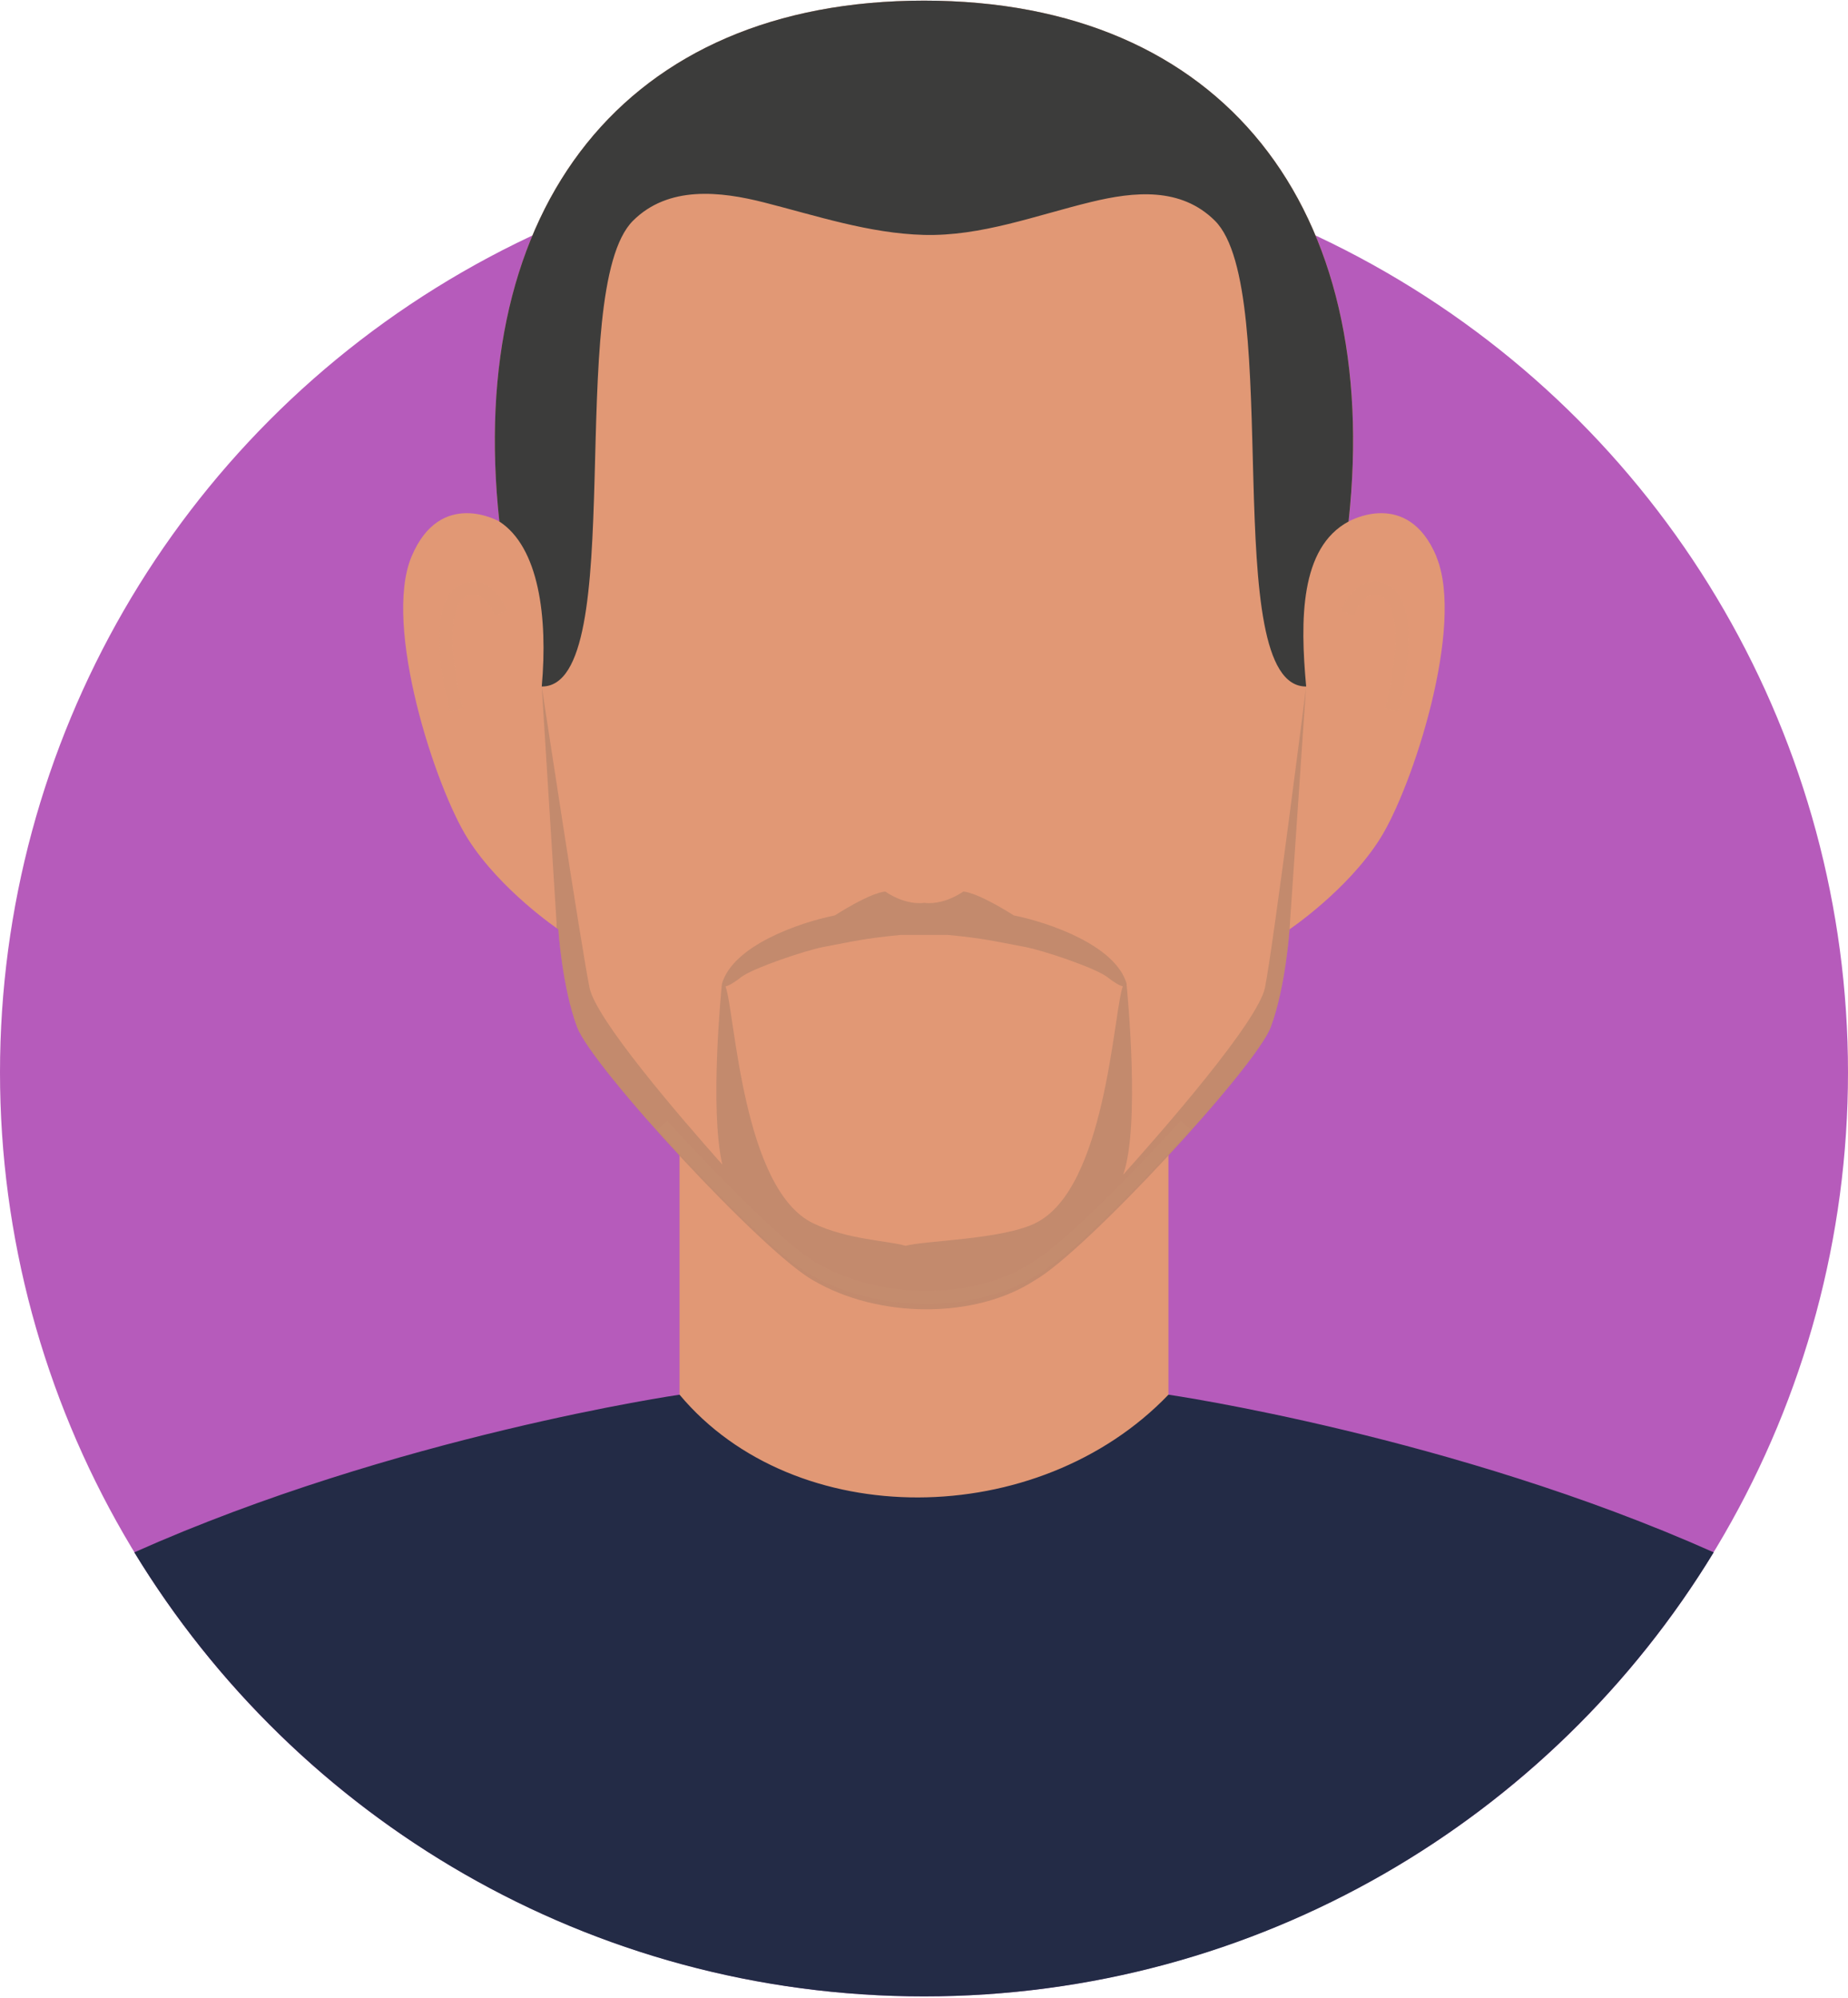 <?xml version="1.0" encoding="UTF-8"?>
<svg xmlns="http://www.w3.org/2000/svg" viewBox="0 0 241.92 261.17" width="185" height="200">
  <defs>
    <style>
      .cls-1 {
        fill: #e19875;
      }

      .cls-2 {
        fill: #b65bbb;
      }

      .cls-3 {
        fill: #232b46;
      }

      .cls-4, .cls-5, .cls-6 {
        mix-blend-mode: multiply;
      }

      .cls-4, .cls-6 {
        opacity: .09;
      }

      .cls-4, .cls-7 {
        fill: none;
      }

      .cls-8, .cls-6 {
        fill: #d59f7a;
      }

      .cls-5 {
        fill: #575756;
        opacity: .22;
      }

      .cls-7 {
        isolation: isolate;
      }

      .cls-9 {
        fill: #3c3c3b;
      }
    </style>
  </defs>
  <g class="cls-7">
    <g id="Layer_1" data-name="Layer 1">
      <g>
        <g>
          <circle class="cls-2" cx="120.96" cy="140.21" r="120.96"/>
          <g>
            <rect class="cls-1" x="88.96" y="124.28" width="64" height="72.29"/>
            <g>
              <path class="cls-1" d="m188.05,72.69c-3.78-9.04-11.5-4.6-11.5-4.6C181.01,27.01,160.12-.1,120.96-.1s-60.05,27.11-55.59,68.19c0,0-7.72-4.44-11.5,4.6-3.78,9.04,3.12,30.23,7.39,36.96,4.27,6.73,11.83,11.83,11.83,11.83,0,0,.49,7.56,2.46,12.81,1.97,5.26,24.31,29.43,30.88,33.12,8.62,5.07,21.31,5.07,29.04,0,6.57-3.7,28.91-27.87,30.88-33.12,1.97-5.26,2.46-12.81,2.46-12.81,0,0,7.56-5.09,11.83-11.83,4.27-6.74,11.17-27.93,7.39-36.96Z"/>
              <path class="cls-5" d="m170.99,89.69s-4.28,33.82-5.39,39.41c-.89,4.45-13.49,18.84-18.56,24.49,2.23-6.38.56-23.64.44-24.87,0-.03.02-.04.02-.07-1.4-5.05-10.19-8.07-14.78-8.99-5.1-3.21-6.62-3.12-6.62-3.12-1.91,1.28-3.82,1.65-5.1,1.47-1.27.18-3.18-.18-5.1-1.47,0,0-1.53-.09-6.62,3.12-4.59.92-13.38,3.94-14.78,8.99,0,.01,0,.02,0,.03-.05.52-1.63,16.28.06,23.6-5.61-6.31-16.56-19.03-17.39-23.17-1.12-5.58-6.25-39.41-6.25-39.41l1.94,30.95v.68c.14.09.23.16.23.16,0,0,.49,7.56,2.46,12.81,1.97,5.26,24.31,29.43,30.88,33.12,8.62,5.07,21.31,5.07,29.04,0,6.57-3.7,28.91-27.87,30.88-33.12,1.97-5.26,2.46-12.81,2.46-12.81h0s2.17-31.79,2.17-31.79Zm-35.49,70.28c-4.5,2.15-14.61,2.26-16.94,2.94-2.33-.68-7.59-.79-12.09-2.94-9.29-4.45-10.25-27.65-11.49-31.02.46-.1,1.22-.56,2.07-1.23,1.4-1.1,8.24-3.46,10.83-3.95,3.95-.73,5.22-1.1,10.06-1.56h6.11c4.84.46,6.12.83,10.06,1.56,2.59.48,9.43,2.84,10.83,3.95.84.66,1.59,1.12,2.05,1.22-1.25,3.35-2.2,26.57-11.49,31.02Z"/>
              <path class="cls-9" d="m70.92,89.69c11.62.06,2.83-51.9,11.95-60.98,4.63-4.61,11.4-3.86,17.2-2.38,6.76,1.72,13.73,4.05,20.86,4.24,7.55.2,14.7-2.57,21.94-4.32,5.62-1.36,11.72-1.96,16.17,2.46,9.12,9.08.33,61.04,11.95,60.98-.8-8.67-.83-18.17,5.55-21.6h0C181,27.01,160.12-.1,120.96-.1s-60.05,27.11-55.59,68.19h0c5.18,3.37,6.36,12.53,5.55,21.6Z"/>
            </g>
            <path class="cls-3" d="m224.34,203.04c-34.15-15.24-71.38-20.64-71.38-20.64-17.08,17.81-48.9,18.06-64,0,0,0-37.23,5.4-71.38,20.64,21.23,34.85,59.59,58.13,103.38,58.13s82.15-23.28,103.38-58.13Z"/>
          </g>
        </g>
        <path class="cls-6" d="m121.3,170.53c-5.38,0-10.88-1.3-15.3-3.9-3.98-2.24-13.13-11.39-19.94-18.95l1.29-1.16c6.93,7.69,15.86,16.55,19.51,18.6,8.33,4.9,20.69,4.91,28.13.03,3.7-2.08,12.63-10.94,19.56-18.63l1.29,1.16c-6.81,7.56-15.96,16.71-19.95,18.95-3.95,2.59-9.22,3.89-14.6,3.89Z"/>
        <g class="cls-4">
          <g>
            <path class="cls-8" d="m58.92,93c-.36-1.33-3.44-13.1.81-16.32,1.4-.92,2.55-.82,3.28-.59,2.16.7,3.24,3.38,3.36,3.68l-1.62.62c-.24-.61-1.11-2.27-2.28-2.65-.53-.18-1.11-.06-1.74.35-2.45,1.86-1.38,9.85-.13,14.44l-1.68.46Z"/>
            <path class="cls-8" d="m183,93l-1.68-.46c1.25-4.59,2.32-12.58-.18-14.48-.58-.38-1.15-.49-1.69-.32-1.4.45-2.26,2.63-2.27,2.65l-1.63-.62c.12-.3,1.2-2.98,3.36-3.68.72-.24,1.88-.33,3.23.55,4.3,3.26,1.22,15.03.86,16.36Z"/>
          </g>
        </g>
      </g>
    </g>
  </g>
</svg>

